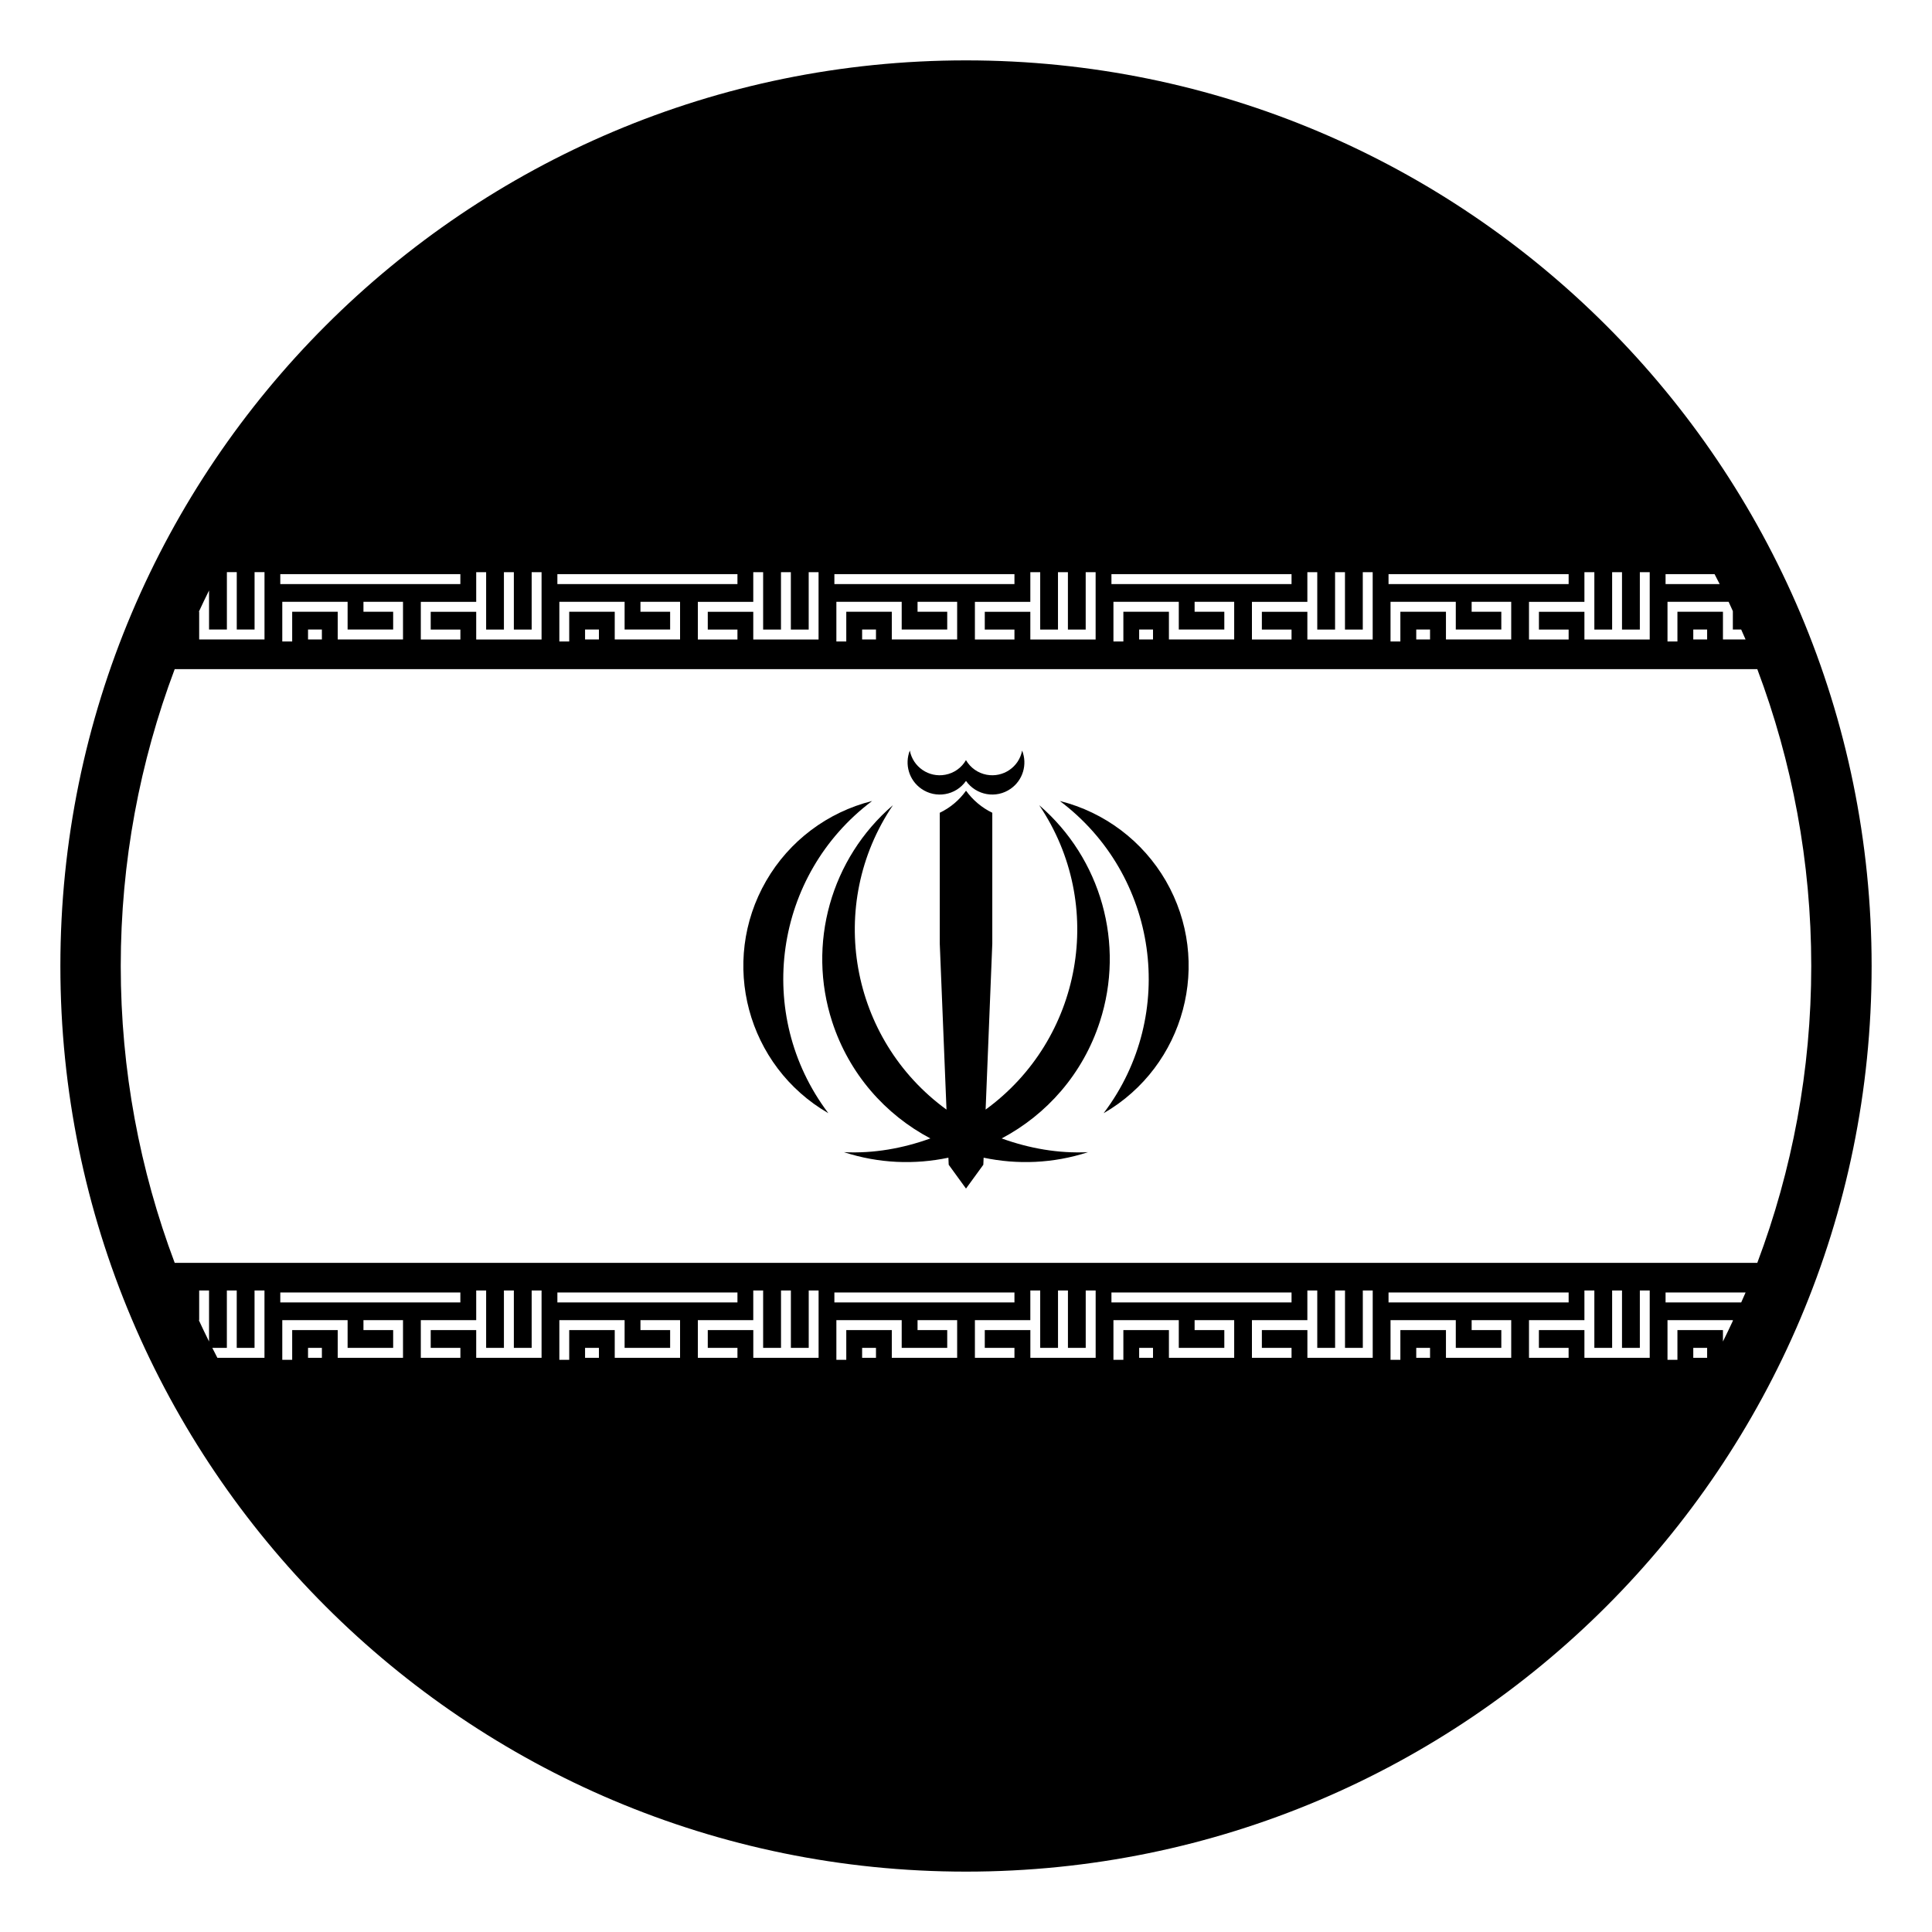 <svg xmlns="http://www.w3.org/2000/svg" viewBox="0 0 64 64" enable-background="new 0 0 64 64"><path d="m27.567 33.848c.563 1.73 1.761 3.075 3.253 3.864-.914.33-1.881.503-2.863.455 1.16.378 2.348.417 3.46.183l.01.234.573.789.574-.789.01-.234c1.113.234 2.3.195 3.459-.183-.981.048-1.949-.125-2.861-.455 1.49-.789 2.689-2.132 3.251-3.864.839-2.577.046-5.406-2.009-7.176 2.23 3.302 1.422 7.758-1.774 10.084l.221-5.497v-4.335c-.346-.167-.646-.419-.87-.731-.224.313-.522.564-.87.731v4.335l.223 5.498c-3.198-2.325-4.007-6.783-1.774-10.085-2.058 1.769-2.85 4.599-2.013 7.176"/><path d="m36.572 36.859c-.004.006-.007.012-.011.017 2.692-1.558 3.614-5.003 2.059-7.697-.765-1.319-2.03-2.274-3.511-2.645 3.256 2.446 3.912 7.07 1.463 10.325"/><path d="m27.44 36.876c-.004-.005-.008-.011-.013-.017-2.447-3.256-1.792-7.879 1.463-10.325-1.479.37-2.747 1.325-3.509 2.645-1.557 2.694-.635 6.139 2.059 7.697"/><path d="m30.518 26.127c.48.338 1.145.223 1.482-.258.338.48 1.002.596 1.482.258.403-.282.559-.807.377-1.264-.102.545-.629.904-1.176.801-.287-.054-.537-.23-.684-.484-.146.254-.396.431-.684.484-.545.104-1.072-.256-1.176-.801-.18.457-.025.982.379 1.264"/><path d="m32 2c-16.568 0-30 13.432-30 30s13.432 30 30 30 30-13.432 30-30-13.432-30-30-30m23.567 18.266v.983h-.329v-1.313h2.025c.049.102.092.205.14.308v.61h.276c.048.11.099.219.145.329h-.749v-.918h-1.508zm.984.588v.329h-.459v-.329h.459m-5.572-.588v.589h.984v.329h-1.313v-1.247h1.836v-.983h.329v1.901h.589v-1.901h.327v1.901h.591v-1.901h.327v2.23h-2.163v-.918h-1.507m-4.59 0v.983h-.326v-1.313h2.162v.918h1.508v-.589h-.983v-.329h1.311v1.247h-2.162v-.918h-1.51zm.983.588v.329h-.457v-.329h.457m-1.375-1.506v-.329h5.966v.329h-5.966m-4.196.918v.589h.983v.329h-1.312v-1.247h1.836v-.983h.328v1.901h.59v-1.901h.328v1.901h.59v-1.901h.328v2.23h-2.164v-.918h-1.507m-4.588 0v.983h-.329v-1.313h2.165v.918h1.508v-.589h-.984v-.329h1.311v1.247h-2.162v-.918h-1.509zm.982.588v.329h-.459v-.329h.459m-1.377-1.506v-.329h5.966v.329h-5.966m-4.196.918v.589h.983v.329h-1.31v-1.247h1.836v-.983h.327v1.901h.589v-1.901h.329v1.901h.589v-1.901h.329v2.23h-2.163v-.918h-1.509m-4.588 0v.983h-.328v-1.313h2.164v.918h1.508v-.589h-.983v-.329h1.312v1.247h-2.165v-.918h-1.508zm.984.588v.329h-.459v-.329h.459m-1.378-1.506v-.329h5.965v.329h-5.965m-4.194.918v.589h.983v.329h-1.312v-1.247h1.836v-.983h.327v1.901h.591v-1.901h.327v1.901h.591v-1.901h.327v2.23h-2.163v-.918h-1.507m-4.59 0v.983h-.327v-1.313h2.162v.918h1.508v-.589h-.983v-.329h1.312v1.247h-2.164v-.918h-1.508zm.984.588v.329h-.459v-.329h.459m-1.376-1.506v-.329h5.965v.329h-5.965m-4.196.918v.589h.983v.329h-1.311v-1.247h1.835v-.983h.329v1.901h.589v-1.901h.329v1.901h.59v-1.901h.328v2.23h-2.165v-.918h-1.507m-4.589 0v.983h-.328v-1.313h2.164v.918h1.509v-.589h-.984v-.329h1.31v1.247h-2.163v-.918h-1.508zm.984.588v.329h-.459v-.329h.459m-1.378-1.506v-.329h5.965v.329h-5.965m-1.769 1.506v-1.901h.327v1.901h.59v-1.901h.329v2.23h-2.164v-.918h-.011c.109-.236.222-.472.338-.705v1.294h.591m47.658-1.835h1.623c.058.109.113.22.169.329h-1.792v-.329m-49.387 3.148h52.426c1.152 3.062 1.787 6.374 1.787 9.833s-.635 6.771-1.787 9.833h-52.426c-1.152-3.062-1.787-6.374-1.787-9.833s.635-6.771 1.787-9.833m1.138 22.272c-.116-.233-.229-.47-.339-.707h.012v-.983h.327v1.69m.108.211h.482v-1.901h.327v1.901h.59v-1.901h.329v2.23h-1.56c-.056-.109-.112-.219-.168-.329m9.66 0v-1.901h.329v1.901h.59v-1.901h.328v2.23h-2.165v-.918h-1.507v.589h.983v.329h-1.311v-1.247h1.835v-.983h.329v1.901h.589m-1.443-1.506h-5.965v-.329h5.965v.329m-5.571.918v.983h-.328v-1.313h2.164v.918h1.509v-.589h-.984v-.329h1.31v1.247h-2.163v-.918h-1.508zm.984.588v.329h-.459v-.329h.459m15.209 0v-1.901h.327v1.901h.591v-1.901h.327v2.23h-2.163v-.918h-1.508v.589h.983v.329h-1.312v-1.247h1.836v-.983h.327v1.901h.592m-1.443-1.506h-5.965v-.329h5.965v.329m-5.573.918v.983h-.327v-1.313h2.162v.918h1.508v-.589h-.983v-.329h1.312v1.247h-2.164v-.918h-1.508zm.984.588v.329h-.459v-.329h.459m15.208 0v-1.901h.329v1.901h.589v-1.901h.329v2.23h-2.163v-.918h-1.51v.589h.983v.329h-1.31v-1.247h1.836v-.983h.327v1.901h.59m9.179 0v-1.901h.328v1.901h.59v-1.901h.328v2.23h-2.164v-.918h-1.508v.589h.983v.329h-1.312v-1.247h1.836v-.983h.328v1.901h.591m-1.443-1.506h-5.966v-.329h5.966v.329m-5.571.918v.983h-.329v-1.313h2.165v.918h1.508v-.589h-.984v-.329h1.311v1.247h-2.162v-.918h-1.509zm.982.588v.329h-.459v-.329h.459m15.209 0v-1.901h.327v1.901h.591v-1.901h.327v2.23h-2.163v-.918h-1.508v.589h.984v.329h-1.312v-1.247h1.836v-.983h.329v1.901h.589m-1.441-1.506h-5.966v-.329h5.966v.329m-5.574.918v.983h-.326v-1.313h2.162v.918h1.508v-.589h-.983v-.329h1.311v1.247h-2.162v-.918h-1.51zm.983.588v.329h-.457v-.329h.457m-13.767-1.506h-5.965v-.329h5.965v.329m-5.571.918v.983h-.328v-1.313h2.164v.918h1.508v-.589h-.983v-.329h1.312v1.247h-2.165v-.918h-1.508zm.984.588v.329h-.459v-.329h.459m27.074.329v-.329h.459v.329h-.459m-.525-.917v.983h-.329v-1.313h2.165v.023c-.106.229-.216.457-.328.684v-.378h-1.508zm-.393-.918v-.329h2.651c-.046.11-.097.219-.145.329h-2.506"/></svg>